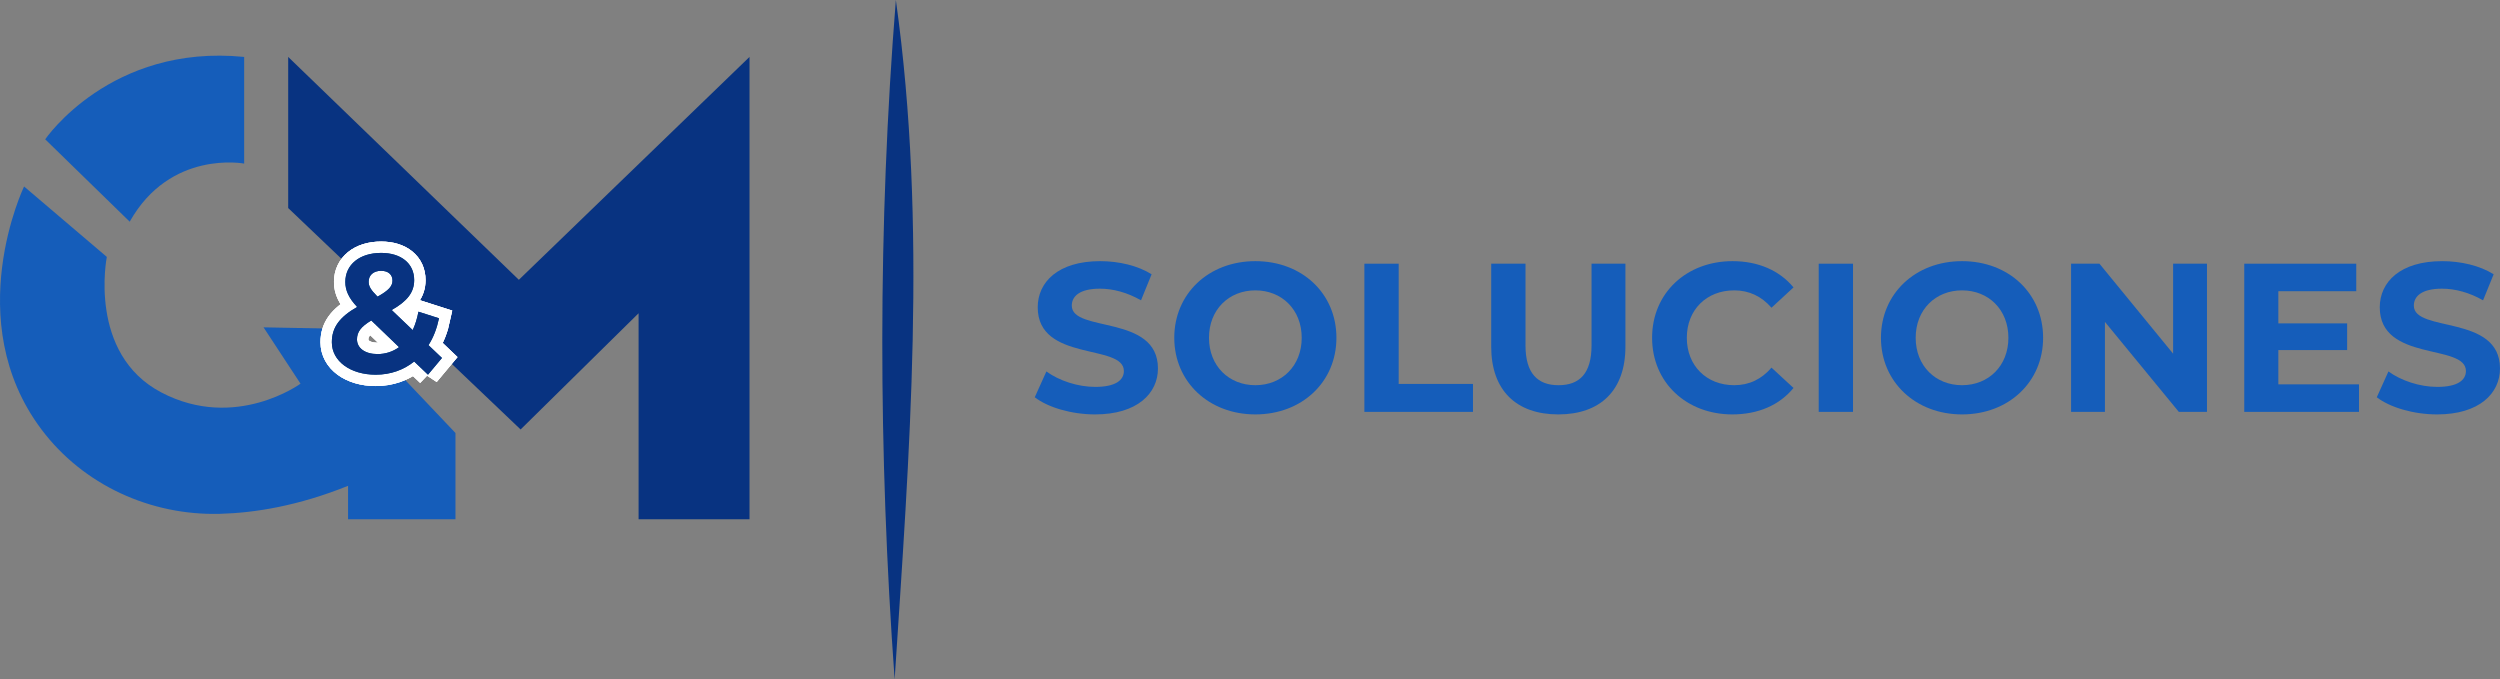 <?xml version="1.0" encoding="UTF-8"?><svg id="a" xmlns="http://www.w3.org/2000/svg" width="880.536" height="239.302" viewBox="0 0 880.536 239.302"><rect x="0" y="0" width="880.536" height="239.302" fill="#808080" stroke="none"/><path d="M364.452,139.923l4.103-9.094c4.398,3.206,10.961,5.441,17.223,5.441,7.157,0,10.067-2.385,10.067-5.593,0-9.766-30.346-3.057-30.346-22.442,0-8.872,7.157-16.253,21.995-16.253,6.56,0,13.272,1.566,18.117,4.623l-3.729,9.17c-4.845-2.759-9.842-4.1-14.465-4.1-7.157,0-9.915,2.683-9.915,5.964,0,9.62,30.346,2.983,30.346,22.144,0,8.725-7.232,16.18-22.147,16.18-8.276,0-16.627-2.46-21.25-6.04Z" fill="#155dba"/><path d="M413.594,118.973c0-15.511,12.08-26.992,28.558-26.992s28.555,11.408,28.555,26.992-12.153,26.989-28.555,26.989-28.558-11.481-28.558-26.989ZM458.481,118.973c0-9.918-7.01-16.703-16.329-16.703s-16.329,6.785-16.329,16.703,7.007,16.7,16.329,16.7,16.329-6.785,16.329-16.7Z" fill="#155dba"/><path d="M480.557,92.876h12.077v42.351h26.171v9.842h-38.248v-52.193Z" fill="#155dba"/><path d="M525.224,122.103v-29.227h12.077v28.78c0,9.918,4.325,14.018,11.633,14.018,7.381,0,11.63-4.1,11.63-14.018v-28.78h11.931v29.227c0,15.359-8.799,23.859-23.637,23.859s-23.634-8.5-23.634-23.859Z" fill="#155dba"/><path d="M581.893,118.973c0-15.733,12.08-26.992,28.333-26.992,9.021,0,16.554,3.281,21.475,9.246l-7.755,7.157c-3.504-4.027-7.904-6.113-13.123-6.113-9.766,0-16.7,6.858-16.7,16.703s6.934,16.7,16.7,16.7c5.219,0,9.62-2.087,13.123-6.189l7.755,7.159c-4.921,6.04-12.454,9.319-21.548,9.319-16.18,0-28.26-11.259-28.26-26.989Z" fill="#155dba"/><path d="M640.578,92.876h12.077v52.193h-12.077v-52.193Z" fill="#155dba"/><path d="M662.5,118.973c0-15.511,12.08-26.992,28.558-26.992s28.555,11.408,28.555,26.992-12.153,26.989-28.555,26.989-28.558-11.481-28.558-26.989ZM707.387,118.973c0-9.918-7.01-16.703-16.329-16.703s-16.329,6.785-16.329,16.703,7.007,16.7,16.329,16.7,16.329-6.785,16.329-16.7Z" fill="#155dba"/><path d="M777.331,92.876v52.193h-9.918l-26.022-31.688v31.688h-11.928v-52.193h9.991l25.946,31.688v-31.688h11.931Z" fill="#155dba"/><path d="M830.872,135.376v9.693h-40.411v-52.193h39.443v9.693h-27.439v11.332h24.231v9.395h-24.231v12.08h28.406Z" fill="#155dba"/><path d="M837.14,139.923l4.103-9.094c4.398,3.206,10.961,5.441,17.223,5.441,7.157,0,10.067-2.385,10.067-5.593,0-9.766-30.346-3.057-30.346-22.442,0-8.872,7.157-16.253,21.995-16.253,6.56,0,13.272,1.566,18.117,4.623l-3.729,9.17c-4.845-2.759-9.842-4.1-14.465-4.1-7.157,0-9.915,2.683-9.915,5.964,0,9.62,30.346,2.983,30.346,22.144,0,8.725-7.232,16.18-22.147,16.18-8.276,0-16.627-2.46-21.25-6.04Z" fill="#155dba"/><path d="M315.536,0c11.194,79.981,4.755,159.636-.431,239.302-5.78-79.841-5.954-159.685.431-239.302Z" fill="#083381"/><polygon points="101.503 20.049 101.503 73.276 183.367 151.265 224.919 110.333 224.919 182.894 263.99 182.894 263.99 20.049 182.747 98.55 101.503 20.049" fill="#083381"/><path d="M85.999,20.049v37.569s-26.047-4.961-40.312,20.466l-29.769-29.017S38.865,15.349,85.999,20.049Z" fill="#155dba"/><path d="M122.59,171.11v11.783h37.831v-30.389l-34.73-36.591-32.869-.62,13.024,19.846s-22.947,16.745-48.994,3.101c-26.047-13.644-19.226-47.754-19.226-47.754l-29.148-24.807s-22.654,47.219,6.107,85.551c14.687,19.574,38.436,30.404,62.899,29.748,12.334-.331,27.611-2.824,45.107-9.868Z" fill="#155dba"/><path d="M150.743,131.969l-4.862-4.641c-3.705,2.976-8.335,4.641-13.546,4.641-8.913,0-15.455-4.759-15.455-11.421,0-5.235,2.72-8.864,8.913-12.433-2.951-3.153-4.168-5.828-4.168-8.804,0-6.066,4.979-10.231,12.62-10.231,7.005,0,11.636,3.689,11.636,9.578,0,4.283-2.432,7.436-7.931,10.529l7.409,7.078c.868-1.843,1.562-4.045,2.025-6.485l7.236,2.319c-.753,3.572-1.969,6.783-3.705,9.46l4.748,4.521-4.921,5.888ZM140.555,122.273l-9.783-9.4c-3.705,2.202-5.035,4.105-5.035,6.662,0,3.033,2.778,5.177,7.236,5.177,2.778,0,5.381-.834,7.582-2.44ZM129.846,99.193c0,1.605.636,2.795,3.127,5.292,3.992-2.199,5.267-3.747,5.267-5.65,0-2.021-1.389-3.449-3.995-3.449-2.778,0-4.399,1.605-4.399,3.807Z" fill="none" stroke="#fff" stroke-width="8"/><path d="M150.743,131.969l-4.862-4.641c-3.705,2.976-8.335,4.641-13.546,4.641-8.913,0-15.455-4.759-15.455-11.421,0-5.235,2.72-8.864,8.913-12.433-2.951-3.153-4.168-5.828-4.168-8.804,0-6.066,4.979-10.231,12.62-10.231,7.005,0,11.636,3.689,11.636,9.578,0,4.283-2.432,7.436-7.931,10.529l7.409,7.078c.868-1.843,1.562-4.045,2.025-6.485l7.236,2.319c-.753,3.572-1.969,6.783-3.705,9.46l4.748,4.521-4.921,5.888ZM140.555,122.273l-9.783-9.4c-3.705,2.202-5.035,4.105-5.035,6.662,0,3.033,2.778,5.177,7.236,5.177,2.778,0,5.381-.834,7.582-2.44ZM129.846,99.193c0,1.605.636,2.795,3.127,5.292,3.992-2.199,5.267-3.747,5.267-5.65,0-2.021-1.389-3.449-3.995-3.449-2.778,0-4.399,1.605-4.399,3.807Z" fill="none" stroke="#fff" stroke-width="8"/><path d="M150.743,131.969l-4.862-4.641c-3.705,2.976-8.335,4.641-13.546,4.641-8.913,0-15.455-4.759-15.455-11.421,0-5.235,2.72-8.864,8.913-12.433-2.951-3.153-4.168-5.828-4.168-8.804,0-6.066,4.979-10.231,12.62-10.231,7.005,0,11.636,3.689,11.636,9.578,0,4.283-2.432,7.436-7.931,10.529l7.409,7.078c.868-1.843,1.562-4.045,2.025-6.485l7.236,2.319c-.753,3.572-1.969,6.783-3.705,9.46l4.748,4.521-4.921,5.888ZM140.555,122.273l-9.783-9.4c-3.705,2.202-5.035,4.105-5.035,6.662,0,3.033,2.778,5.177,7.236,5.177,2.778,0,5.381-.834,7.582-2.44ZM129.846,99.193c0,1.605.636,2.795,3.127,5.292,3.992-2.199,5.267-3.747,5.267-5.65,0-2.021-1.389-3.449-3.995-3.449-2.778,0-4.399,1.605-4.399,3.807Z" fill="none" stroke="#fff" stroke-width="8"/><path d="M150.743,131.969l-4.862-4.641c-3.705,2.976-8.335,4.641-13.546,4.641-8.913,0-15.455-4.759-15.455-11.421,0-5.235,2.72-8.864,8.913-12.433-2.951-3.153-4.168-5.828-4.168-8.804,0-6.066,4.979-10.231,12.62-10.231,7.005,0,11.636,3.689,11.636,9.578,0,4.283-2.432,7.436-7.931,10.529l7.409,7.078c.868-1.843,1.562-4.045,2.025-6.485l7.236,2.319c-.753,3.572-1.969,6.783-3.705,9.46l4.748,4.521-4.921,5.888ZM140.555,122.273l-9.783-9.4c-3.705,2.202-5.035,4.105-5.035,6.662,0,3.033,2.778,5.177,7.236,5.177,2.778,0,5.381-.834,7.582-2.44ZM129.846,99.193c0,1.605.636,2.795,3.127,5.292,3.992-2.199,5.267-3.747,5.267-5.65,0-2.021-1.389-3.449-3.995-3.449-2.778,0-4.399,1.605-4.399,3.807Z" fill="#06518b"/><path d="M150.743,131.969l-4.862-4.641c-3.705,2.976-8.335,4.641-13.546,4.641-8.913,0-15.455-4.759-15.455-11.421,0-5.235,2.72-8.864,8.913-12.433-2.951-3.153-4.168-5.828-4.168-8.804,0-6.066,4.979-10.231,12.62-10.231,7.005,0,11.636,3.689,11.636,9.578,0,4.283-2.432,7.436-7.931,10.529l7.409,7.078c.868-1.843,1.562-4.045,2.025-6.485l7.236,2.319c-.753,3.572-1.969,6.783-3.705,9.46l4.748,4.521-4.921,5.888ZM140.555,122.273l-9.783-9.4c-3.705,2.202-5.035,4.105-5.035,6.662,0,3.033,2.778,5.177,7.236,5.177,2.778,0,5.381-.834,7.582-2.44ZM129.846,99.193c0,1.605.636,2.795,3.127,5.292,3.992-2.199,5.267-3.747,5.267-5.65,0-2.021-1.389-3.449-3.995-3.449-2.778,0-4.399,1.605-4.399,3.807Z" fill="#083381"/></svg>